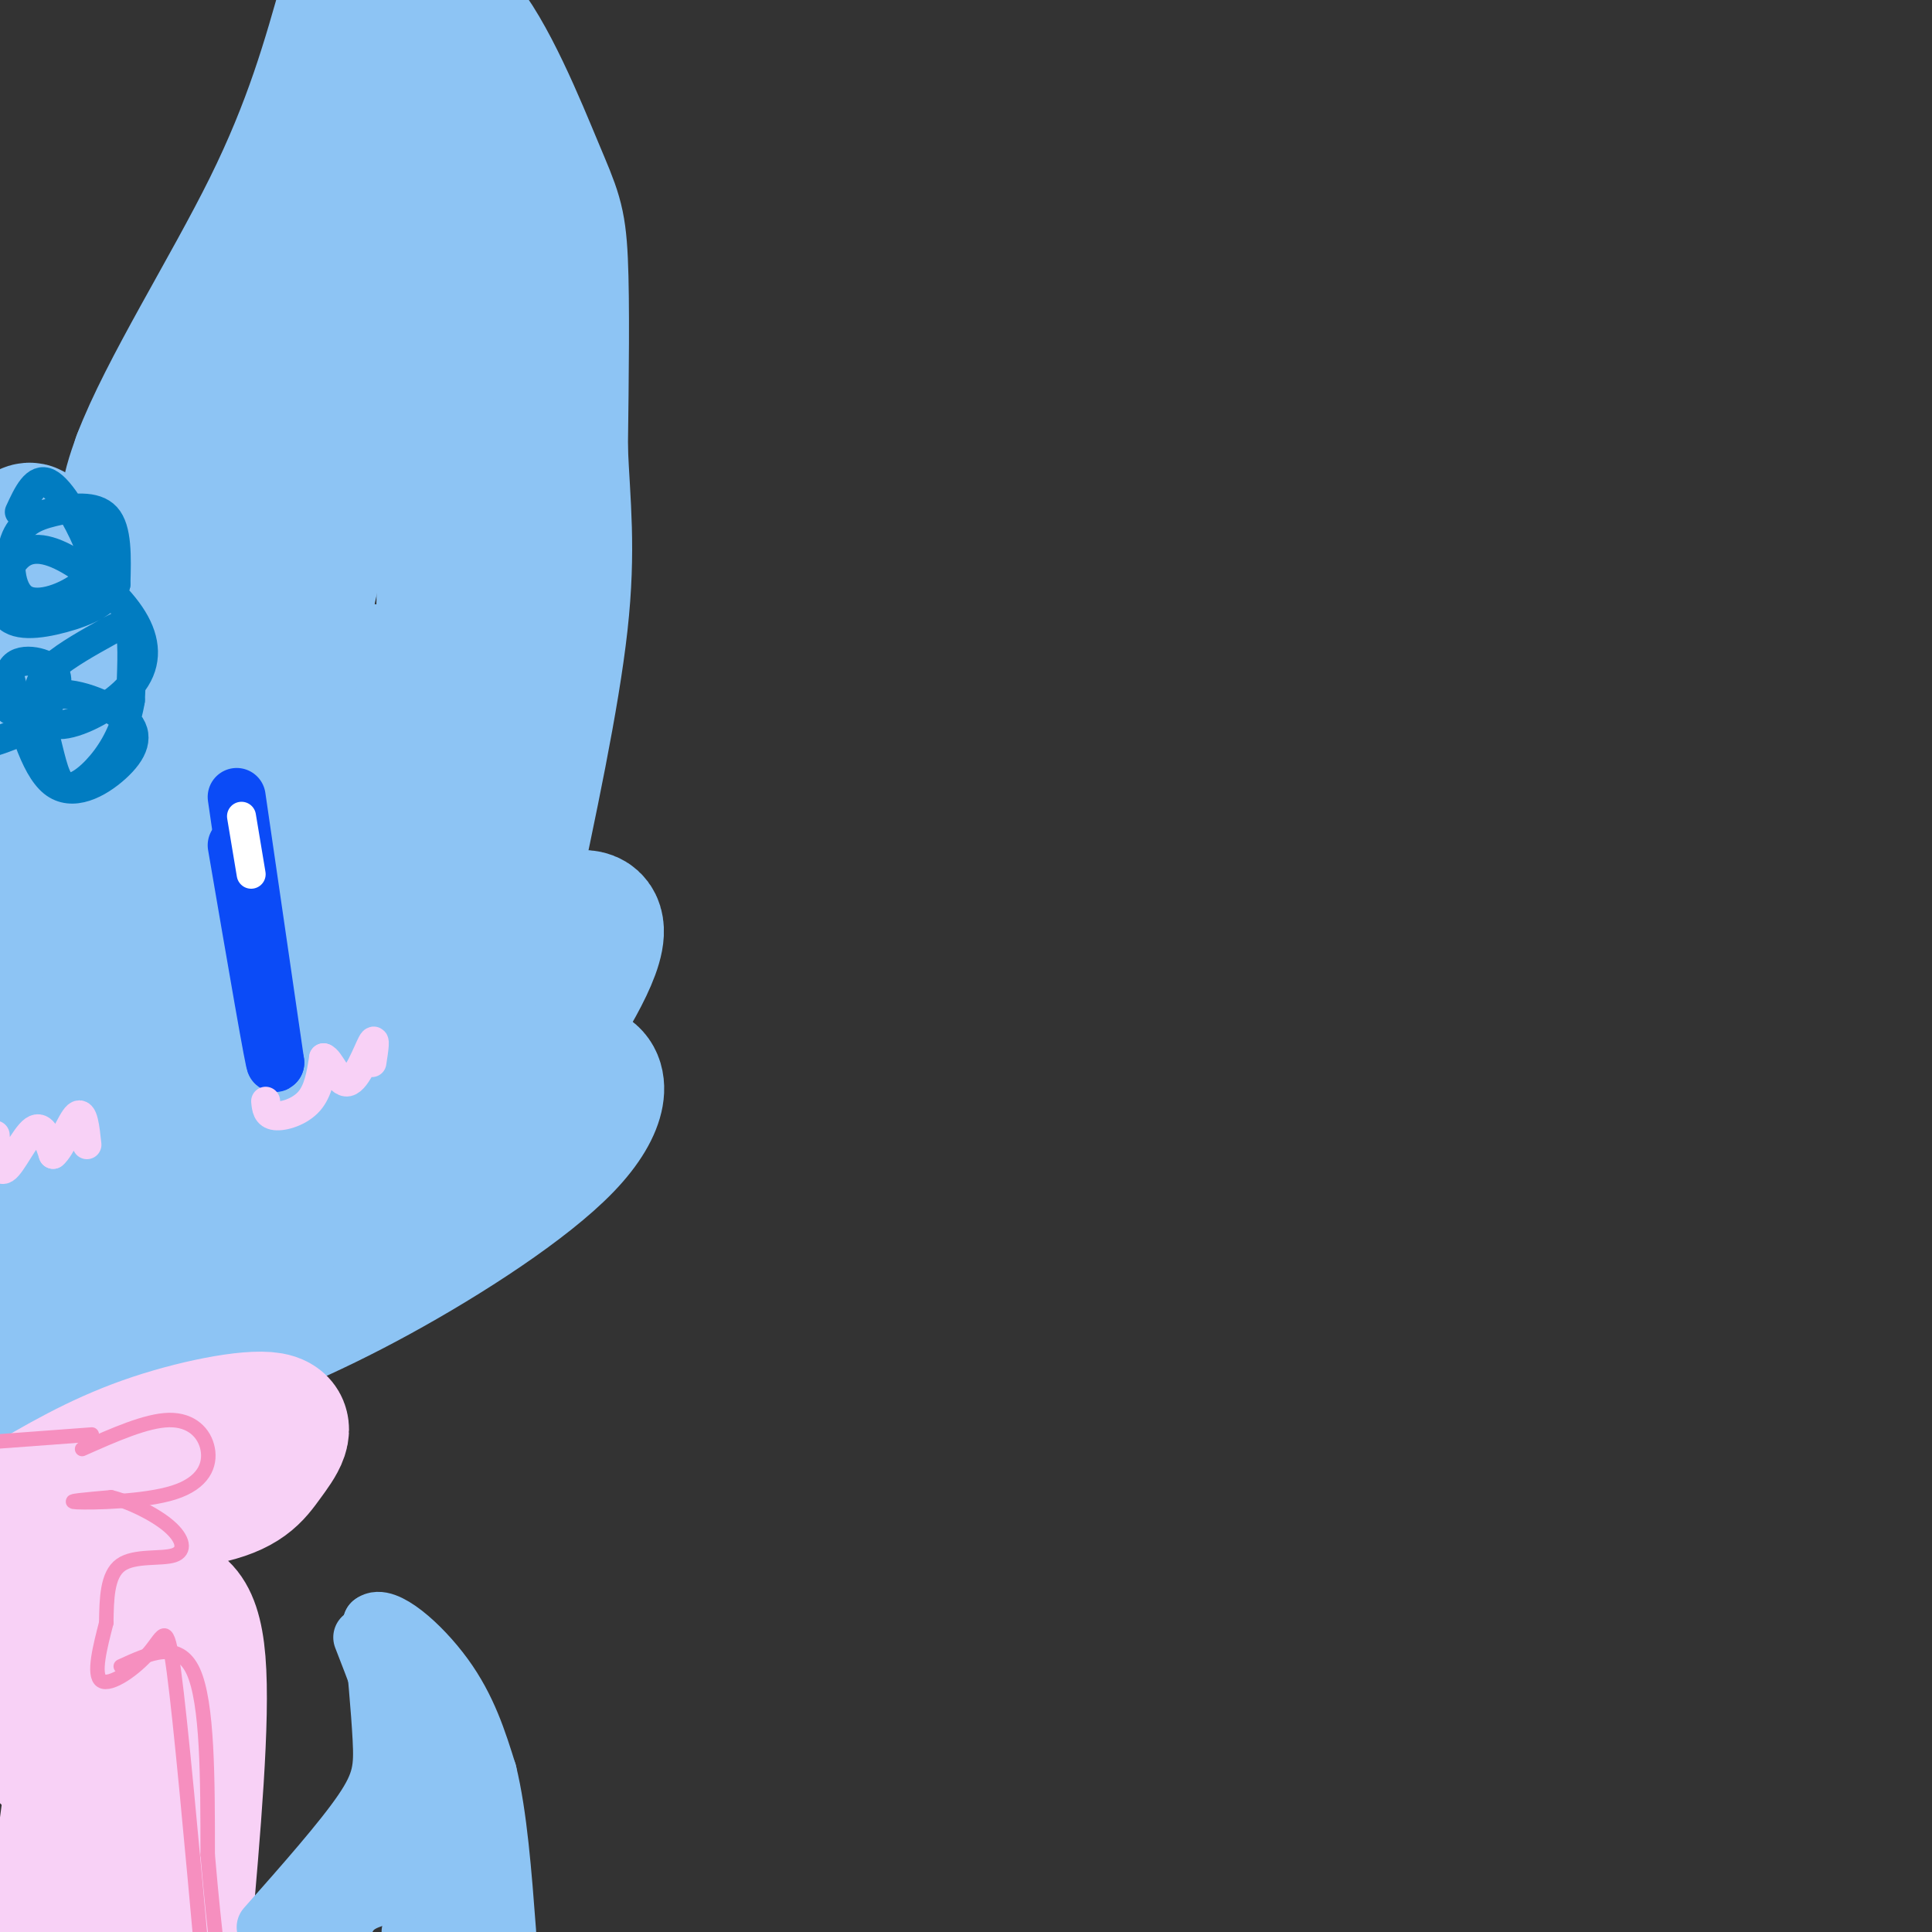 <svg viewBox='0 0 400 400' version='1.1' xmlns='http://www.w3.org/2000/svg' xmlns:xlink='http://www.w3.org/1999/xlink'><rect x="0" y="0" width="400" height="400" fill="#333333" stroke="none"/><g fill='none' stroke='rgb(141,196,244)' stroke-width='28' stroke-linecap='round' stroke-linejoin='round'><path d='M68,225c4.123,-5.220 8.246,-10.440 19,-18c10.754,-7.560 28.140,-17.459 34,-17c5.860,0.459 0.193,11.278 -6,21c-6.193,9.722 -12.912,18.349 -12,20c0.912,1.651 9.456,-3.675 18,-9'/><path d='M121,222c3.722,0.614 4.029,6.649 -4,15c-8.029,8.351 -24.392,19.018 -39,27c-14.608,7.982 -27.459,13.281 -39,17c-11.541,3.719 -21.770,5.860 -32,8'/><path d='M7,289c-5.835,0.102 -4.423,-3.644 19,-18c23.423,-14.356 68.856,-39.322 84,-47c15.144,-7.678 0.000,1.933 -8,7c-8.000,5.067 -8.857,5.591 -23,8c-14.143,2.409 -41.571,6.705 -69,11'/><path d='M10,250c-7.779,-1.061 7.275,-9.212 25,-18c17.725,-8.788 38.122,-18.211 32,-11c-6.122,7.211 -38.764,31.057 -57,42c-18.236,10.943 -22.068,8.984 -7,1c15.068,-7.984 49.034,-21.992 83,-36'/><path d='M86,228c4.375,-2.533 -26.188,9.136 -29,7c-2.812,-2.136 22.128,-18.075 34,-29c11.872,-10.925 10.678,-16.836 11,-23c0.322,-6.164 2.161,-12.582 4,-19'/><path d='M106,164c2.278,-15.864 5.971,-46.026 3,-77c-2.971,-30.974 -12.608,-62.762 -16,-76c-3.392,-13.238 -0.541,-7.925 -3,-2c-2.459,5.925 -10.230,12.463 -18,19'/><path d='M72,28c-6.131,4.988 -12.458,7.958 -16,26c-3.542,18.042 -4.298,51.155 -13,64c-8.702,12.845 -25.351,5.423 -42,-2'/><path d='M1,116c-7.333,-0.167 -4.667,0.417 -2,1'/><path d='M0,117c3.667,-5.417 7.333,-10.833 7,-4c-0.333,6.833 -4.667,25.917 -9,45'/><path d='M1,163c1.726,32.821 3.452,65.643 5,64c1.548,-1.643 2.917,-37.750 5,-62c2.083,-24.250 4.881,-36.643 6,-24c1.119,12.643 0.560,50.321 0,88'/><path d='M17,229c-1.949,21.461 -6.821,31.113 -1,4c5.821,-27.113 22.337,-90.992 27,-92c4.663,-1.008 -2.525,60.855 1,71c3.525,10.145 17.762,-31.427 32,-73'/><path d='M76,139c4.786,2.750 0.750,46.125 2,57c1.250,10.875 7.786,-10.750 11,-32c3.214,-21.250 3.107,-42.125 3,-63'/><path d='M92,101c0.556,-28.867 0.444,-69.533 -5,-65c-5.444,4.533 -16.222,54.267 -27,104'/><path d='M60,140c-4.905,24.488 -3.667,33.708 -9,27c-5.333,-6.708 -17.238,-29.345 -22,-44c-4.762,-14.655 -2.381,-21.327 0,-28'/><path d='M29,95c5.289,-13.956 18.511,-34.844 27,-52c8.489,-17.156 12.244,-30.578 16,-44'/><path d='M77,1c5.946,-1.905 11.893,-3.810 18,3c6.107,6.810 12.375,22.333 16,31c3.625,8.667 4.607,10.476 5,19c0.393,8.524 0.196,23.762 0,39'/><path d='M116,93c0.489,11.444 1.711,20.556 0,36c-1.711,15.444 -6.356,37.222 -11,59'/></g>
<g fill='none' stroke='rgb(11,75,247)' stroke-width='12' stroke-linecap='round' stroke-linejoin='round'><path d='M49,165c0.000,0.000 8.000,55.000 8,55'/><path d='M57,220c0.000,1.667 -4.000,-21.667 -8,-45'/></g>
<g fill='none' stroke='rgb(255,255,255)' stroke-width='6' stroke-linecap='round' stroke-linejoin='round'><path d='M50,169c0.000,0.000 2.000,12.000 2,12'/></g>
<g fill='none' stroke='rgb(248,209,246)' stroke-width='6' stroke-linecap='round' stroke-linejoin='round'><path d='M55,228c0.133,1.400 0.267,2.800 2,3c1.733,0.200 5.067,-0.800 7,-3c1.933,-2.200 2.467,-5.600 3,-9'/><path d='M67,219c1.298,0.262 3.042,5.417 5,5c1.958,-0.417 4.131,-6.405 5,-8c0.869,-1.595 0.435,1.202 0,4'/><path d='M-1,235c0.267,3.956 0.533,7.911 2,7c1.467,-0.911 4.133,-6.689 6,-8c1.867,-1.311 2.933,1.844 4,5'/><path d='M11,239c1.644,-1.267 3.756,-6.933 5,-8c1.244,-1.067 1.622,2.467 2,6'/></g>
<g fill='none' stroke='rgb(1,124,193)' stroke-width='6' stroke-linecap='round' stroke-linejoin='round'><path d='M4,106c1.690,-3.669 3.379,-7.338 6,-6c2.621,1.338 6.172,7.684 8,12c1.828,4.316 1.933,6.604 -1,9c-2.933,2.396 -8.905,4.902 -12,3c-3.095,-1.902 -3.314,-8.211 -2,-12c1.314,-3.789 4.162,-5.059 8,-6c3.838,-0.941 8.668,-1.555 11,1c2.332,2.555 2.166,8.277 2,14'/><path d='M24,121c-1.444,3.619 -6.054,5.666 -11,7c-4.946,1.334 -10.228,1.955 -12,-1c-1.772,-2.955 -0.035,-9.487 3,-12c3.035,-2.513 7.369,-1.006 12,2c4.631,3.006 9.558,7.511 12,12c2.442,4.489 2.400,8.962 -1,13c-3.400,4.038 -10.158,7.639 -14,8c-3.842,0.361 -4.770,-2.519 -5,-5c-0.230,-2.481 0.237,-4.562 3,-7c2.763,-2.438 7.821,-5.233 11,-7c3.179,-1.767 4.480,-2.505 5,0c0.520,2.505 0.260,8.252 0,14'/><path d='M27,145c-0.699,4.441 -2.447,8.543 -5,12c-2.553,3.457 -5.911,6.270 -8,6c-2.089,-0.270 -2.909,-3.621 -4,-8c-1.091,-4.379 -2.453,-9.784 1,-11c3.453,-1.216 11.719,1.756 15,5c3.281,3.244 1.576,6.758 -2,10c-3.576,3.242 -9.022,6.212 -13,3c-3.978,-3.212 -6.489,-12.606 -9,-22'/><path d='M2,140c0.311,-4.124 5.589,-3.435 8,-2c2.411,1.435 1.957,3.617 1,6c-0.957,2.383 -2.416,4.967 -6,7c-3.584,2.033 -9.292,3.517 -15,5'/><path d='M0,145c0.000,0.000 2.000,2.000 2,2'/></g>
<g fill='none' stroke='rgb(248,209,246)' stroke-width='28' stroke-linecap='round' stroke-linejoin='round'><path d='M4,312c8.056,-4.745 16.112,-9.490 26,-13c9.888,-3.510 21.609,-5.786 26,-5c4.391,0.786 1.451,4.635 -1,8c-2.451,3.365 -4.415,6.247 -13,8c-8.585,1.753 -23.793,2.376 -39,3'/><path d='M3,313c-3.881,0.488 5.917,0.208 10,-1c4.083,-1.208 2.452,-3.345 1,5c-1.452,8.345 -2.726,27.173 -4,46'/><path d='M10,363c0.333,4.000 3.167,-9.000 6,-22'/><path d='M16,341c3.690,-5.476 9.917,-8.167 15,-9c5.083,-0.833 9.024,0.190 10,12c0.976,11.810 -1.012,34.405 -3,57'/><path d='M35,394c-1.893,-25.036 -3.786,-50.071 -8,-44c-4.214,6.071 -10.750,43.250 -12,43c-1.250,-0.250 2.786,-37.929 3,-43c0.214,-5.071 -3.393,22.464 -7,50'/></g>
<g fill='none' stroke='rgb(246,143,191)' stroke-width='3' stroke-linecap='round' stroke-linejoin='round'><path d='M17,300c6.660,-2.960 13.321,-5.920 18,-6c4.679,-0.080 7.378,2.721 8,6c0.622,3.279 -0.833,7.037 -7,9c-6.167,1.963 -17.048,2.132 -20,2c-2.952,-0.132 2.024,-0.566 7,-1'/><path d='M23,310c3.574,0.834 9.010,3.419 12,6c2.990,2.581 3.536,5.156 1,6c-2.536,0.844 -8.153,-0.045 -11,2c-2.847,2.045 -2.923,7.022 -3,12'/><path d='M22,336c-1.236,4.807 -2.826,10.825 -1,12c1.826,1.175 7.069,-2.491 10,-6c2.931,-3.509 3.552,-6.860 5,4c1.448,10.860 3.724,35.930 6,61'/><path d='M19,297c0.000,0.000 -27.000,2.000 -27,2'/><path d='M25,345c6.000,-2.750 12.000,-5.500 15,1c3.000,6.500 3.000,22.250 3,38'/><path d='M43,384c0.833,9.667 1.417,14.833 2,20'/></g>
<g fill='none' stroke='rgb(141,196,244)' stroke-width='12' stroke-linecap='round' stroke-linejoin='round'><path d='M55,399c7.956,-9.000 15.911,-18.000 20,-24c4.089,-6.000 4.311,-9.000 4,-15c-0.311,-6.000 -1.156,-15.000 -2,-24'/><path d='M77,336c2.622,-2.178 10.178,4.378 15,11c4.822,6.622 6.911,13.311 9,20'/><path d='M101,367c2.167,8.833 3.083,20.917 4,33'/><path d='M75,339c2.844,7.289 5.689,14.578 7,21c1.311,6.422 1.089,11.978 0,16c-1.089,4.022 -3.044,6.511 -5,9'/><path d='M77,385c-3.933,3.444 -11.267,7.556 -13,9c-1.733,1.444 2.133,0.222 6,-1'/><path d='M70,393c5.333,-0.333 15.667,-0.667 26,-1'/><path d='M96,392c4.048,-3.250 1.167,-10.875 -2,-20c-3.167,-9.125 -6.619,-19.750 -8,-23c-1.381,-3.250 -0.690,0.875 0,5'/><path d='M86,354c1.250,5.202 4.375,15.708 5,25c0.625,9.292 -1.250,17.369 -2,20c-0.750,2.631 -0.375,-0.185 0,-3'/><path d='M89,396c-0.667,0.167 -2.333,2.083 -4,4'/><path d='M71,399c0.750,-1.833 1.500,-3.667 4,-5c2.500,-1.333 6.750,-2.167 11,-3'/><path d='M86,391c2.956,-5.933 4.844,-19.267 6,-19c1.156,0.267 1.578,14.133 2,28'/><path d='M96,396c0.583,-1.833 1.167,-3.667 2,-3c0.833,0.667 1.917,3.833 3,7'/></g>
</svg>